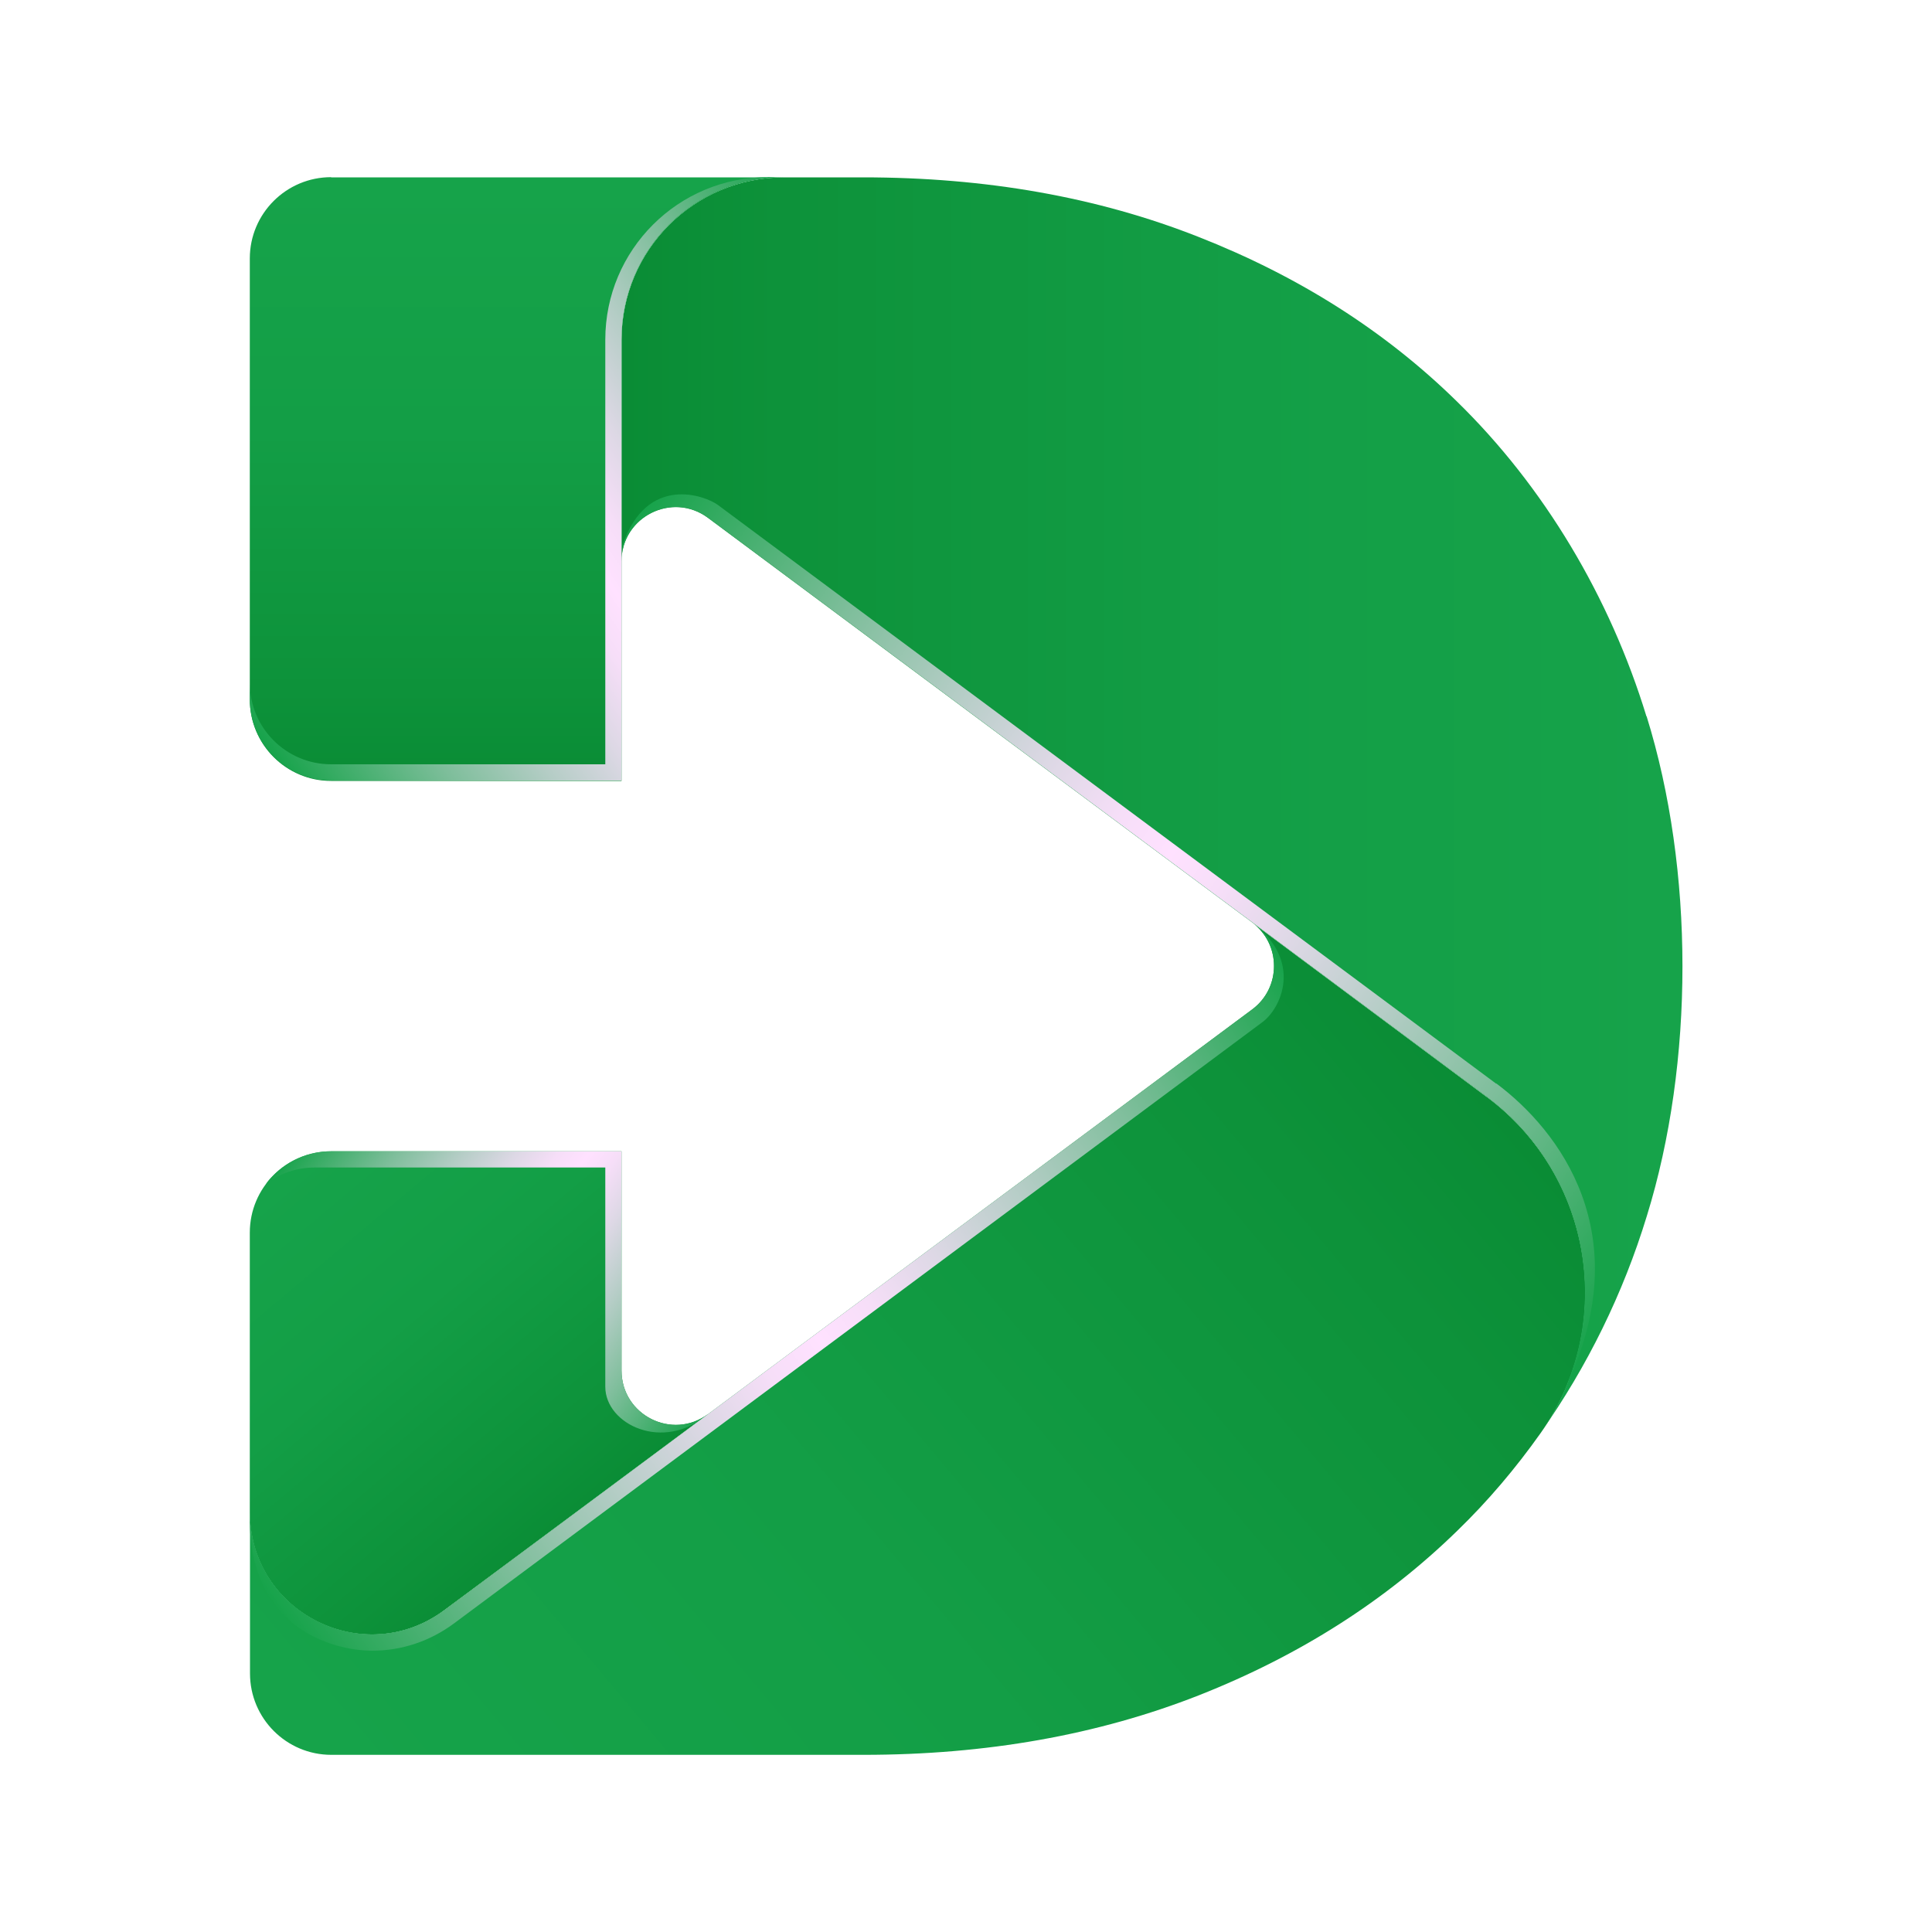 <?xml version="1.0" encoding="UTF-8"?>
<svg id="Layer_1" xmlns="http://www.w3.org/2000/svg" version="1.1" xmlns:xlink="http://www.w3.org/1999/xlink" viewBox="0 0 100 100">
  <!-- Generator: Adobe Illustrator 29.4.0, SVG Export Plug-In . SVG Version: 2.1.0 Build 152)  -->
  <defs>
    <style>
      .st0 {
        fill: url(#linear-gradient2);
      }

      .st1 {
        fill: url(#linear-gradient1);
      }

      .st2 {
        fill: url(#linear-gradient7);
      }

      .st3 {
        fill: url(#linear-gradient4);
      }

      .st4 {
        fill: url(#linear-gradient5);
      }

      .st5 {
        fill: url(#linear-gradient3);
      }

      .st6 {
        fill: url(#linear-gradient6);
      }

      .st7 {
        fill: url(#linear-gradient);
      }
    </style>
    <linearGradient id="linear-gradient" x1="29.9" y1="78.85" x2="14.51" y2="60.51" gradientUnits="userSpaceOnUse">
      <stop offset="0" stop-color="#0a8c35"/>
      <stop offset=".15" stop-color="#0d923a"/>
      <stop offset=".58" stop-color="#139e46"/>
      <stop offset=".99" stop-color="#16a34a"/>
    </linearGradient>
    <linearGradient id="linear-gradient1" x1="38.14" y1="71.06" x2="17.19" y2="56.39" gradientUnits="userSpaceOnUse">
      <stop offset="0" stop-color="#16a34a"/>
      <stop offset=".06" stop-color="#39ac65"/>
      <stop offset=".18" stop-color="#7ebe9b"/>
      <stop offset=".29" stop-color="#b5cdc6"/>
      <stop offset=".38" stop-color="#ddd8e5"/>
      <stop offset=".45" stop-color="#f6def8"/>
      <stop offset=".5" stop-color="#ffe1ff"/>
      <stop offset=".55" stop-color="#f6def8"/>
      <stop offset=".62" stop-color="#ddd8e5"/>
      <stop offset=".71" stop-color="#b5cdc6"/>
      <stop offset=".82" stop-color="#7ebe9b"/>
      <stop offset=".94" stop-color="#39ac65"/>
      <stop offset="1" stop-color="#16a34a"/>
    </linearGradient>
    <linearGradient id="linear-gradient2" x1="74.52" y1="53.35" x2="21.24" y2="98.06" xlink:href="#linear-gradient"/>
    <linearGradient id="linear-gradient3" x1="65.39" y1="48.12" x2="14.63" y2="83.66" xlink:href="#linear-gradient1"/>
    <linearGradient id="linear-gradient4" x1="32.17" y1="41.65" x2="87.07" y2="41.65" xlink:href="#linear-gradient"/>
    <linearGradient id="linear-gradient5" x1="31.13" y1="29.38" x2="84.55" y2="66.79" xlink:href="#linear-gradient1"/>
    <linearGradient id="linear-gradient6" x1="26.76" y1="40.41" x2="26.76" y2="9.17" xlink:href="#linear-gradient"/>
    <linearGradient id="linear-gradient7" x1="14.08" y1="39.18" x2="45.96" y2="16.85" xlink:href="#linear-gradient1"/>
  </defs>
  <g>
    <path class="st7" d="M36.65,73.19c-1.85,1.38-4.48.06-4.48-2.25v-11.35h-15.03c-2.32,0-4.21,1.88-4.21,4.21v14.48c0,5.19,5.91,8.16,10.07,5.06l13.64-10.14Z"/>
    <path class="st1" d="M16.3,60.43h15.03v11.35c0,1.95,3.01,3.41,5.32,1.41-1.85,1.38-4.48.06-4.48-2.25v-11.35h-15.03c-1.38,0-2.6.66-3.37,1.68.7-.53,1.58-.84,2.52-.84Z"/>
  </g>
  <g>
    <path class="st0" d="M76.94,56.77l-12.13-9.02c1.51,1.12,1.51,3.38,0,4.5l-41.8,31.09c-4.16,3.09-10.07.13-10.07-5.06v8.34c0,2.32,1.88,4.21,4.21,4.21h27.54c6.36,0,12.14-1.03,17.36-3.08,5.22-2.06,9.67-4.9,13.38-8.52,1.58-1.53,3.02-3.23,4.31-5.05,3.96-5.59,2.71-13.32-2.78-17.4Z"/>
    <path class="st5" d="M19.27,85.44c1.52,0,2.99-.49,4.24-1.42l41.8-31.09c1-.71,2.16-3.19-.5-5.18,1.51,1.12,1.51,3.38,0,4.5l-41.8,31.09c-4.16,3.09-10.07.13-10.07-5.06-.2,5.94,4.24,7.16,6.33,7.16Z"/>
  </g>
  <g>
    <path class="st3" d="M85.22,37.08c-1.89-6.18-5.3-11.9-9.81-16.3-3.7-3.63-8.16-6.47-13.38-8.52-5.22-2.06-11-3.08-17.36-3.08h-4.09c-4.65,0-8.41,3.77-8.41,8.41v11.47c0-2.31,2.63-3.63,4.48-2.25l28.17,20.94,12.13,9.02c5.48,4.07,6.73,11.77,2.81,17.36,2.39-3.38,4.26-7.19,5.48-11.19h0c2.46-7.94,2.46-17.91-.01-25.86Z"/>
    <path class="st4" d="M77.44,56.09l-40.29-29.96c-.64-.47-3.65-1.61-4.92,2.06l-.03.43c.3-2.03,2.71-3.11,4.45-1.82l28.17,20.94,12.13,9.02c4.75,3.53,6.32,9.79,4.1,15.03,3.77-7.93-.36-13.29-3.6-15.71Z"/>
  </g>
  <g>
    <path class="st6" d="M17.14,9.17c-2.32,0-4.21,1.88-4.21,4.21v22.83c0,2.32,1.88,4.21,4.21,4.21h15.03v-22.83c0-4.65,3.77-8.41,8.41-8.41h-23.44Z"/>
    <path class="st2" d="M39.74,9.17c-4.65,0-8.41,3.77-8.41,8.41v21.98h-14.19c-2.32,0-4.21-1.88-4.21-4.21v.84c0,2.32,1.88,4.21,4.21,4.21h15.03v-22.83c0-4.65,3.77-8.41,8.41-8.41h-.84Z"/>
  </g>
</svg>